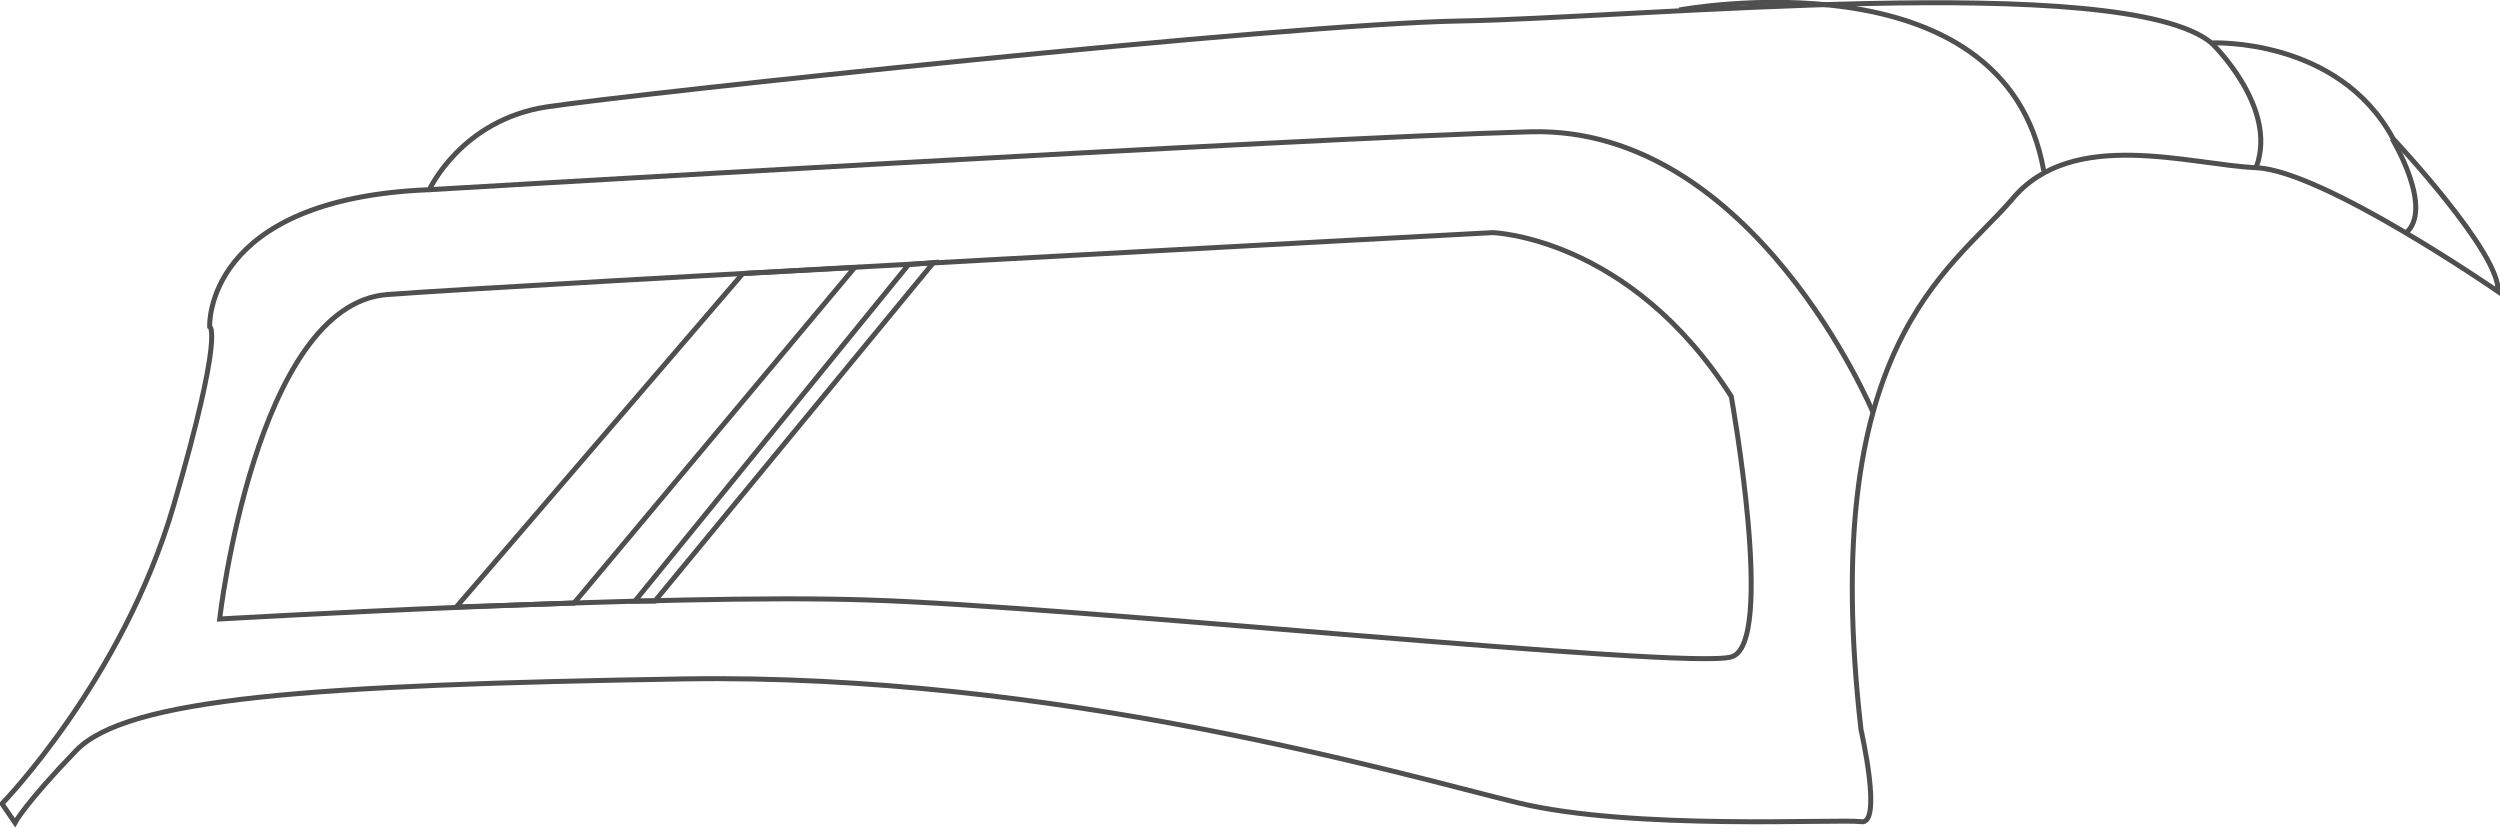 <?xml version="1.0" encoding="utf-8"?>
<!-- Generator: Adobe Illustrator 20.0.0, SVG Export Plug-In . SVG Version: 6.00 Build 0)  -->
<svg version="1.1" id="Ebene_1" xmlns="http://www.w3.org/2000/svg" xmlns:xlink="http://www.w3.org/1999/xlink" x="0px" y="0px"
	 width="250.4px" height="82.9px" viewBox="0 0 250.4 82.9" enable-background="new 0 0 250.4 82.9" xml:space="preserve">
<g>
	<path fill="none" stroke="#4F4F4F" stroke-width="0.5" stroke-miterlimit="10" d="M186.4,73.1c0,0,2.2,9.6,0,9.2
		c-2.2-0.3-22.9,0.9-34.4-1.9c-11.5-2.8-46.2-13-83.5-12.4s-55.8,1.9-60.9,7.2s-6.1,7.2-6.1,7.2l-1.3-1.9c0,0,12.1-12.4,17.2-29.9
		S21,32.7,21,32.7S20.4,19.9,43,19c0,0,3.2-7,11.8-8.3s73.9-8.3,91.5-8.6s66.3-5.1,75.2,2.2c0,0,12.7-0.6,18.2,9.6
		c0,0,10.8,11.5,10.5,15.3c0,0-17.5-12.1-24.2-12.4s-18.5-4.1-24.5,3.2C195.3,27.2,182,34.6,186.4,73.1z"/>
	<path fill="none" stroke="#4F4F4F" stroke-width="0.5" stroke-miterlimit="10" d="M187.6,41.3c0,0-12-28.7-34.3-28.1S43,19,43,19"
		/>
	<path fill="none" stroke="#4F4F4F" stroke-width="0.5" stroke-miterlimit="10" d="M168.2,1c0,0,32.6-6.1,36.5,16.1"/>
	<path fill="none" stroke="#4F4F4F" stroke-width="0.5" stroke-miterlimit="10" d="M221.5,4.3c0,0,6.7,6.4,4.5,12.4"/>
	<path fill="none" stroke="#4F4F4F" stroke-width="0.5" stroke-miterlimit="10" d="M239.6,13.9c0,0,4.3,7.1,1.3,9.5"/>
	<path fill="none" stroke="#4F4F4F" stroke-width="0.5" stroke-miterlimit="10" d="M22,62c0,0,3.6-31.5,16.8-32.5
		s110.7-6.2,110.7-6.2s13.7,0.4,23.9,16.4c0,0,4.5,24.9,0,26.1c-4.5,1.3-66.3-5.1-86.4-5.7C66.9,59.4,22,62,22,62z"/>
	<polygon fill="none" stroke="#4F4F4F" stroke-width="0.5" stroke-miterlimit="10" points="45.7,60.8 74.4,27.4 85.6,26.8 
		57.5,60.4 	"/>
	<polygon fill="none" stroke="#4F4F4F" stroke-width="0.5" stroke-miterlimit="10" points="63.6,60.2 91,26.5 93.5,26.3 65.6,60.2 	
		"/>
</g>
</svg>
